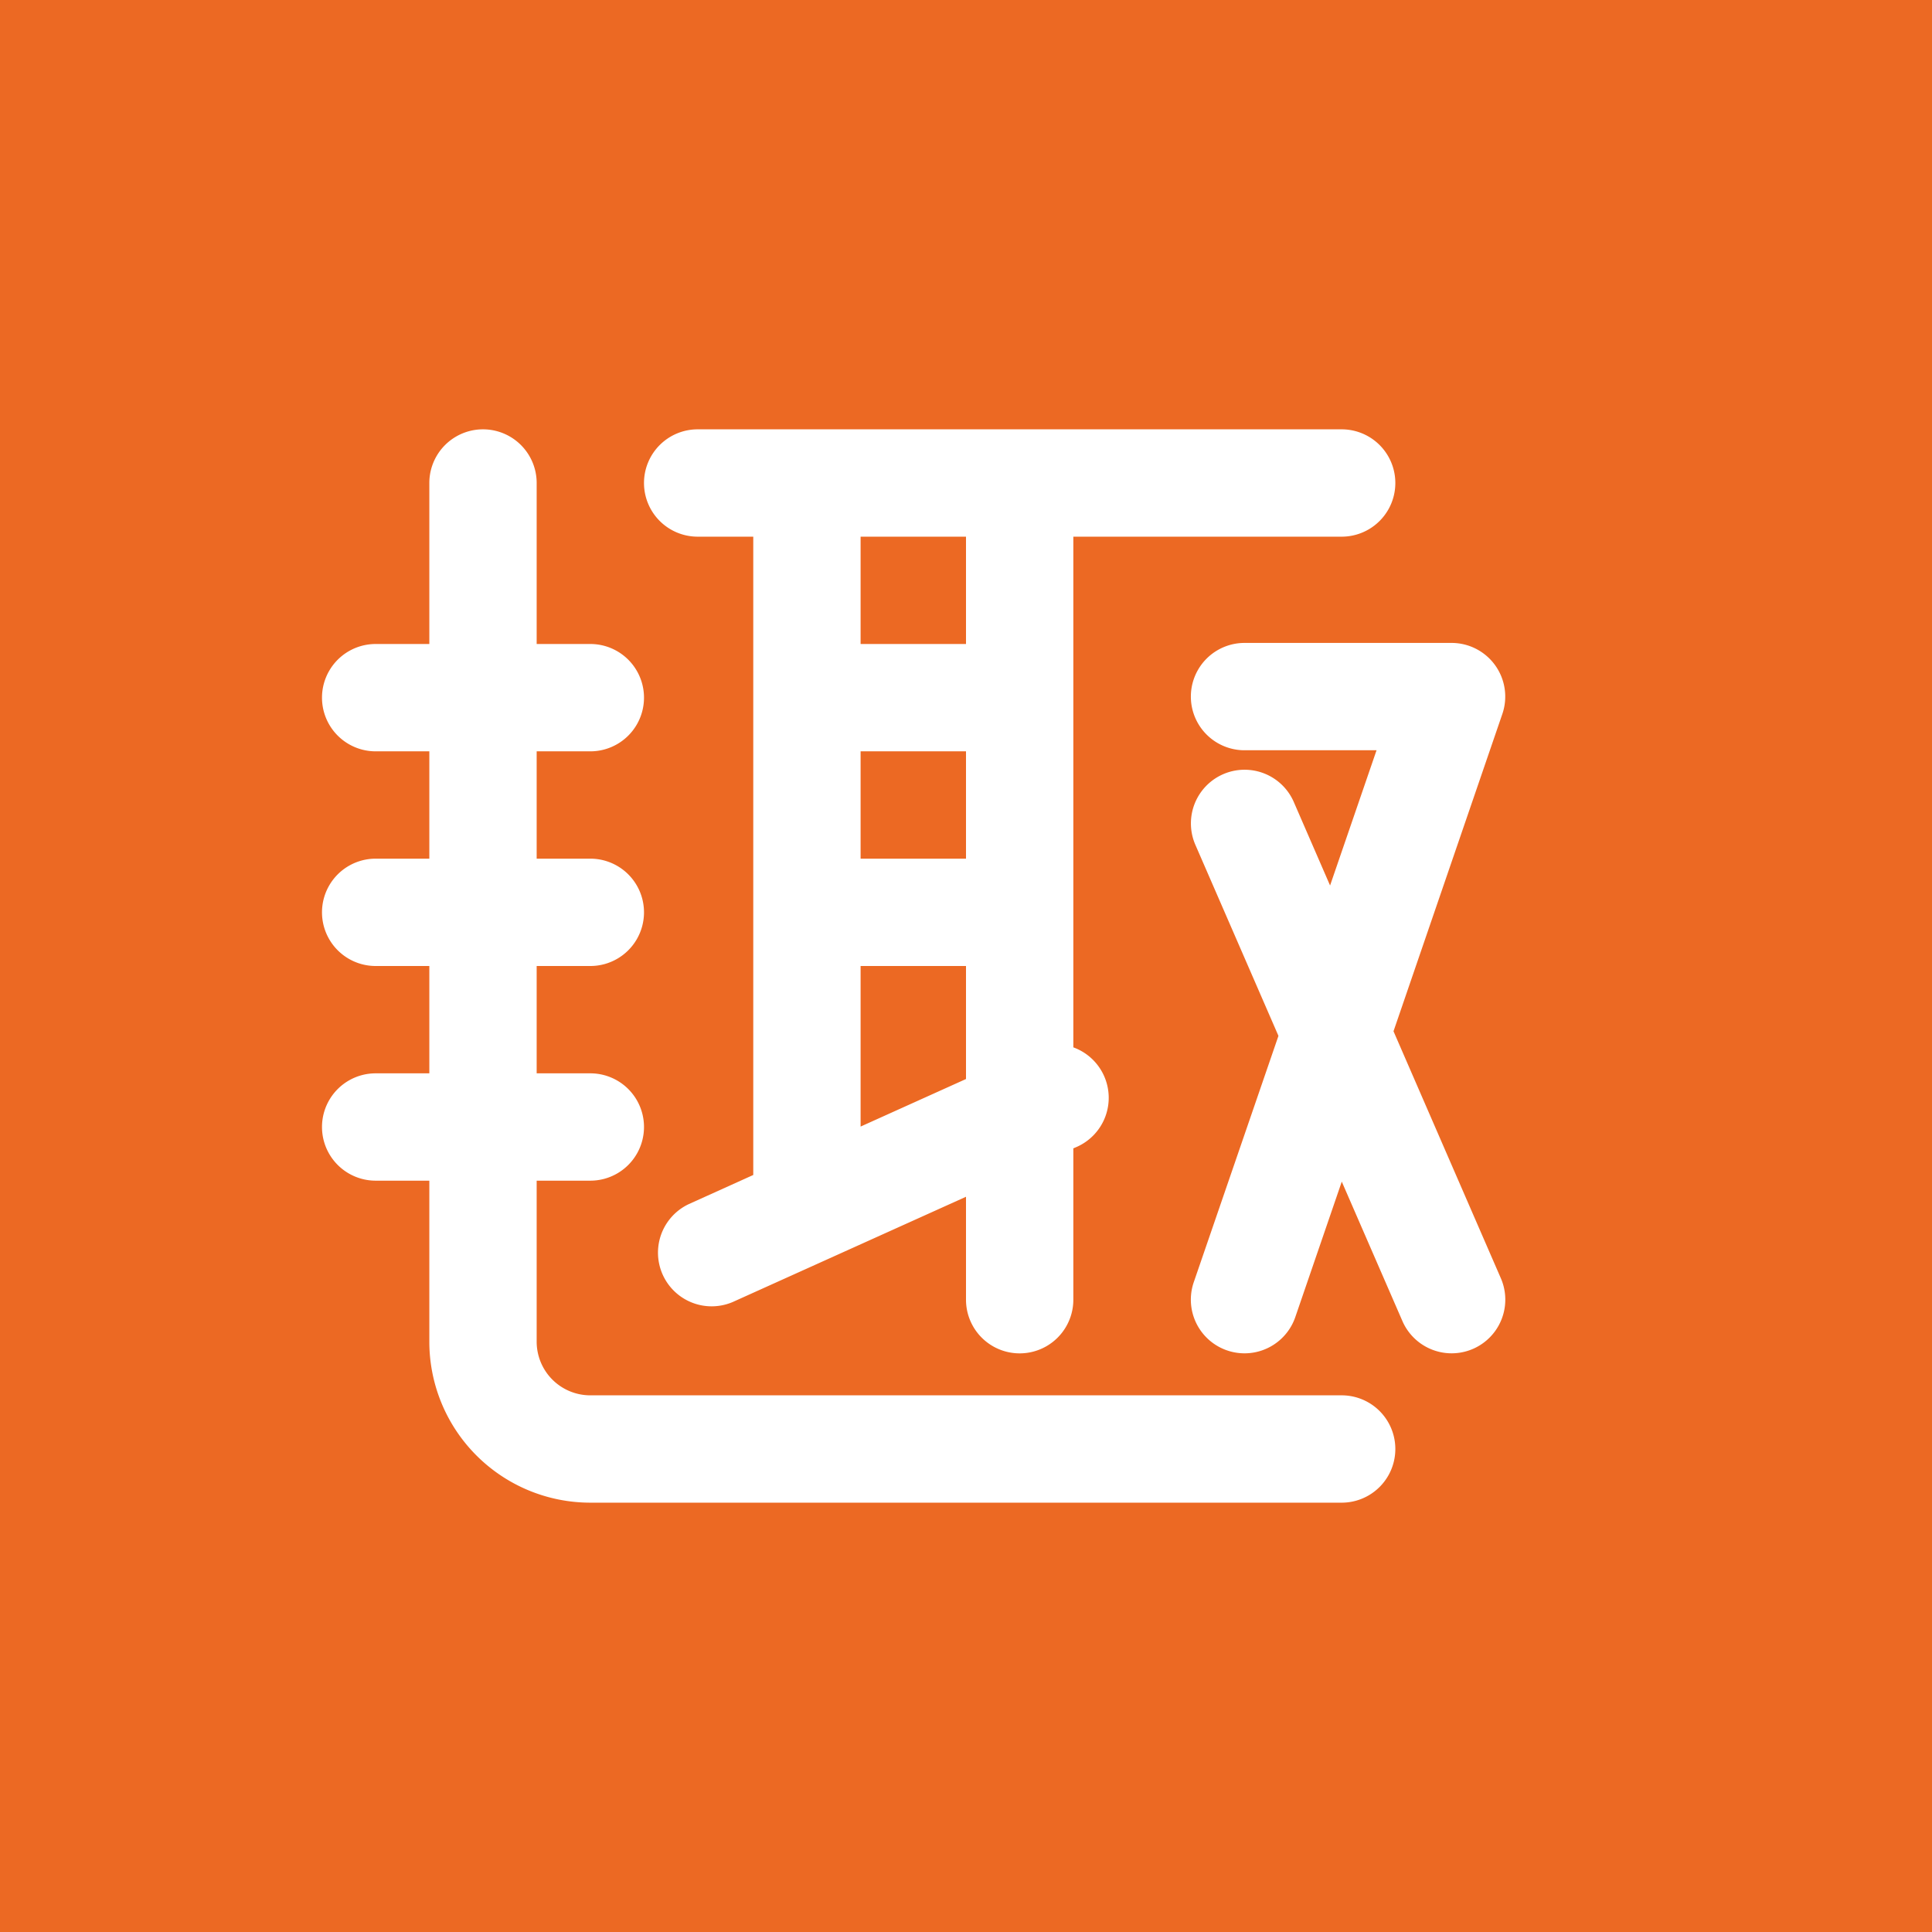 <!-- by TradingView --><svg width="18" height="18" xmlns="http://www.w3.org/2000/svg"><path fill="#EC6923" d="M0 0h18v18H0z"/><path fill-rule="evenodd" d="M6 4.5a.5.5 0 01.5-.5h6a.5.5 0 010 1H10v4.758a.5.5 0 01.035.926l-.035.015v1.41a.5.5 0 11-1 0v-.959l-2.172.98a.5.5 0 01-.412-.911l.602-.272V5H6.5a.5.5 0 01-.5-.5zm2.018 5.996L9 10.053V9h-.982v1.496zM9 7v1h-.982V7H9zm0-2v1h-.982V5H9zM3.5 6a.5.5 0 000 1H4v1h-.5a.5.5 0 000 1H4v1h-.5a.5.5 0 000 1H4v1.5A1.5 1.5 0 005.5 14h7a.5.5 0 000-1h-7a.5.5 0 01-.5-.5V11h.5a.5.5 0 000-1H5V9h.5a.5.5 0 000-1H5V7h.5a.5.5 0 000-1H5V4.5a.5.5 0 00-1 0V6h-.5zm8.095-.01a.5.5 0 000 1h1.23l-.433 1.26-.338-.778a.5.5 0 00-.917.399l.774 1.78-.789 2.295a.5.5 0 00.946.325l.433-1.262.565 1.299a.5.5 0 10.917-.399l-1-2.301 1.014-2.956a.5.5 0 00-.473-.662h-1.929z" fill="#fff"/></svg>